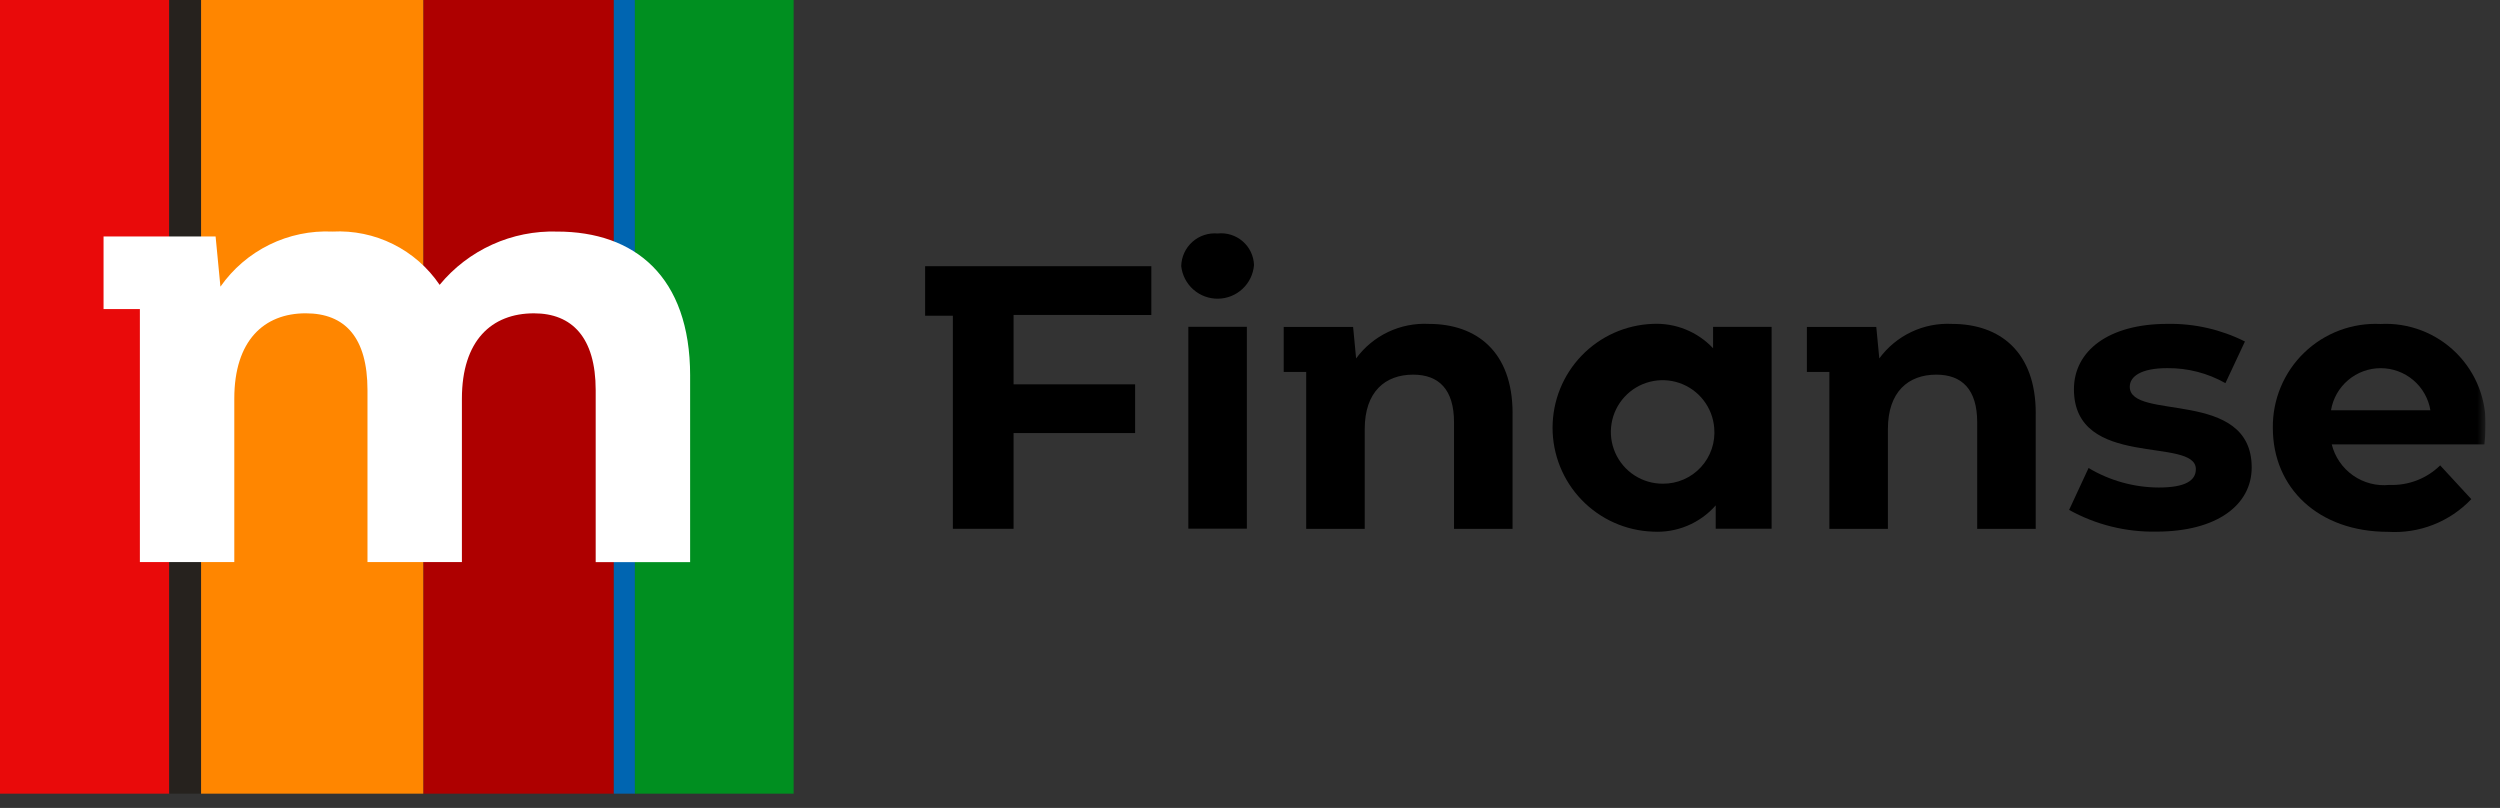 <?xml version="1.0" encoding="UTF-8"?>
<svg xmlns="http://www.w3.org/2000/svg" width="164" height="53" viewBox="0 0 164 53" fill="none">
  <rect x="0" y="0" width="164" height="53" fill="#333333" stroke="none"/>
  <g clip-path="url(#clip0_4815_7504)">
    <path d="M40.266 0H27.77V52.066H40.266V0Z" fill="#AE0000"></path>
    <path d="M27.766 0H13.188V52.066H27.766V0Z" fill="#FF8600"></path>
    <path d="M41.653 0H40.266V52.066H41.653V0Z" fill="#0065B1"></path>
    <path d="M11.107 0H0V52.066H11.107V0Z" fill="#E90A0A"></path>
    <path d="M52.062 0H41.648V52.066H52.062V0Z" fill="#008F20"></path>
    <path d="M13.188 0H11.105V52.066H13.188V0Z" fill="#26221E"></path>
    <mask id="mask0_4815_7504" style="mask-type:luminance" maskUnits="userSpaceOnUse" x="0" y="0" width="164" height="53">
      <path d="M163.052 0H0V52.066H163.052V0Z" fill="white"></path>
    </mask>
    <g mask="url(#mask0_4815_7504)">
      <path d="M45.272 24.643V36.874H39.077V25.597C39.077 22.142 37.529 20.554 35.027 20.554C32.247 20.554 30.301 22.341 30.301 26.153V36.873H24.107V25.596C24.107 22.141 22.638 20.553 20.056 20.553C17.317 20.553 15.37 22.34 15.37 26.151V36.871H9.176V20.276H6.793V15.51H14.143L14.46 18.805C15.281 17.632 16.386 16.685 17.671 16.053C18.956 15.421 20.38 15.125 21.811 15.191C23.185 15.118 24.554 15.402 25.785 16.014C27.017 16.626 28.069 17.547 28.84 18.686C29.772 17.554 30.951 16.651 32.287 16.045C33.622 15.439 35.079 15.147 36.544 15.191C41.627 15.191 45.273 18.13 45.273 24.642" fill="white"></path>
      <path d="M66.49 20.66V25.212H74.464V28.411H66.49V34.69H62.508V20.712H60.688V17.464H75.528V20.663L66.49 20.66Z" fill="black"></path>
      <path d="M77.488 17.461C77.494 17.16 77.562 16.863 77.687 16.59C77.812 16.316 77.992 16.071 78.216 15.87C78.44 15.669 78.703 15.516 78.988 15.421C79.274 15.326 79.576 15.29 79.876 15.317C80.17 15.284 80.468 15.313 80.751 15.402C81.034 15.49 81.296 15.636 81.52 15.83C81.744 16.024 81.926 16.262 82.054 16.529C82.181 16.797 82.253 17.088 82.263 17.384C82.216 17.98 81.95 18.536 81.514 18.945C81.079 19.354 80.506 19.586 79.909 19.595C79.312 19.604 78.733 19.39 78.285 18.995C77.837 18.6 77.553 18.051 77.488 17.457M77.955 21.439H81.794V34.679H77.955V21.439Z" fill="black"></path>
      <path d="M99.223 27.112V34.692H95.384V27.703C95.384 25.559 94.399 24.577 92.701 24.577C90.856 24.577 89.526 25.709 89.526 28.145V34.692H85.687V24.401H84.211V21.446H88.764L88.961 23.513C89.507 22.769 90.229 22.172 91.062 21.777C91.896 21.382 92.815 21.2 93.736 21.248C96.862 21.248 99.225 23.069 99.225 27.105" fill="black"></path>
      <path d="M116.217 21.444V34.684H112.551V33.153C112.039 33.736 111.4 34.194 110.683 34.493C109.967 34.791 109.191 34.922 108.417 34.875C106.652 34.811 104.982 34.064 103.757 32.793C102.532 31.523 101.848 29.826 101.848 28.061C101.848 26.296 102.532 24.599 103.757 23.328C104.982 22.057 106.652 21.311 108.417 21.246C109.153 21.21 109.889 21.334 110.573 21.61C111.258 21.887 111.873 22.308 112.378 22.846V21.444H116.217ZM112.452 28.064C112.399 27.405 112.155 26.777 111.75 26.255C111.346 25.733 110.797 25.34 110.173 25.125C109.548 24.91 108.875 24.882 108.234 25.044C107.594 25.206 107.015 25.551 106.568 26.038C106.121 26.524 105.825 27.13 105.718 27.782C105.61 28.434 105.695 29.103 105.962 29.707C106.229 30.311 106.666 30.825 107.221 31.184C107.775 31.543 108.422 31.733 109.083 31.73C109.552 31.734 110.017 31.639 110.447 31.453C110.877 31.266 111.264 30.991 111.581 30.645C111.899 30.3 112.14 29.891 112.29 29.447C112.44 29.002 112.495 28.531 112.452 28.064Z" fill="black"></path>
      <path d="M133.543 27.112V34.692H129.704V27.703C129.704 25.559 128.719 24.577 127.021 24.577C125.176 24.577 123.847 25.709 123.847 28.145V34.692H120.007V24.401H118.531V21.446H123.084L123.282 23.513C123.827 22.769 124.549 22.172 125.383 21.777C126.216 21.382 127.135 21.2 128.056 21.248C131.182 21.248 133.545 23.069 133.545 27.105" fill="black"></path>
      <path d="M135.73 33.458L137.01 30.701C138.402 31.532 139.991 31.974 141.612 31.981C143.383 31.981 144.048 31.514 144.048 30.776C144.048 28.611 136.05 30.825 136.05 25.534C136.05 23.024 138.315 21.246 142.175 21.246C143.942 21.213 145.69 21.61 147.268 22.402L145.988 25.134C144.825 24.477 143.51 24.137 142.174 24.15C140.451 24.15 139.713 24.692 139.713 25.375C139.713 27.64 147.711 25.448 147.711 30.666C147.711 33.127 145.422 34.874 141.46 34.874C139.456 34.912 137.478 34.42 135.727 33.447" fill="black"></path>
      <path d="M162.978 29.151H152.962C153.167 29.977 153.664 30.7 154.36 31.189C155.057 31.677 155.906 31.898 156.752 31.81C157.364 31.834 157.974 31.733 158.546 31.513C159.117 31.293 159.638 30.958 160.075 30.529L162.118 32.744C161.419 33.479 160.568 34.052 159.624 34.422C158.68 34.793 157.666 34.952 156.654 34.888C152.077 34.888 149.098 32.009 149.098 28.07C149.086 27.151 149.263 26.238 149.617 25.39C149.97 24.541 150.494 23.773 151.156 23.135C151.818 22.496 152.603 22 153.464 21.676C154.324 21.352 155.242 21.208 156.161 21.253C157.077 21.204 157.992 21.349 158.848 21.676C159.705 22.004 160.482 22.508 161.132 23.155C161.781 23.802 162.288 24.578 162.619 25.433C162.949 26.288 163.097 27.203 163.052 28.119C163.052 28.415 163.003 28.833 162.978 29.153M152.913 26.914H159.435C159.306 26.142 158.908 25.441 158.311 24.936C157.713 24.43 156.956 24.152 156.174 24.152C155.391 24.152 154.634 24.43 154.037 24.936C153.44 25.441 153.042 26.142 152.913 26.914Z" fill="black"></path>
    </g>
  </g>
  <defs>
    <clipPath id="clip0_4815_7504">
      <rect width="163.052" height="52.066" fill="white"></rect>
    </clipPath>
  </defs>
</svg>
